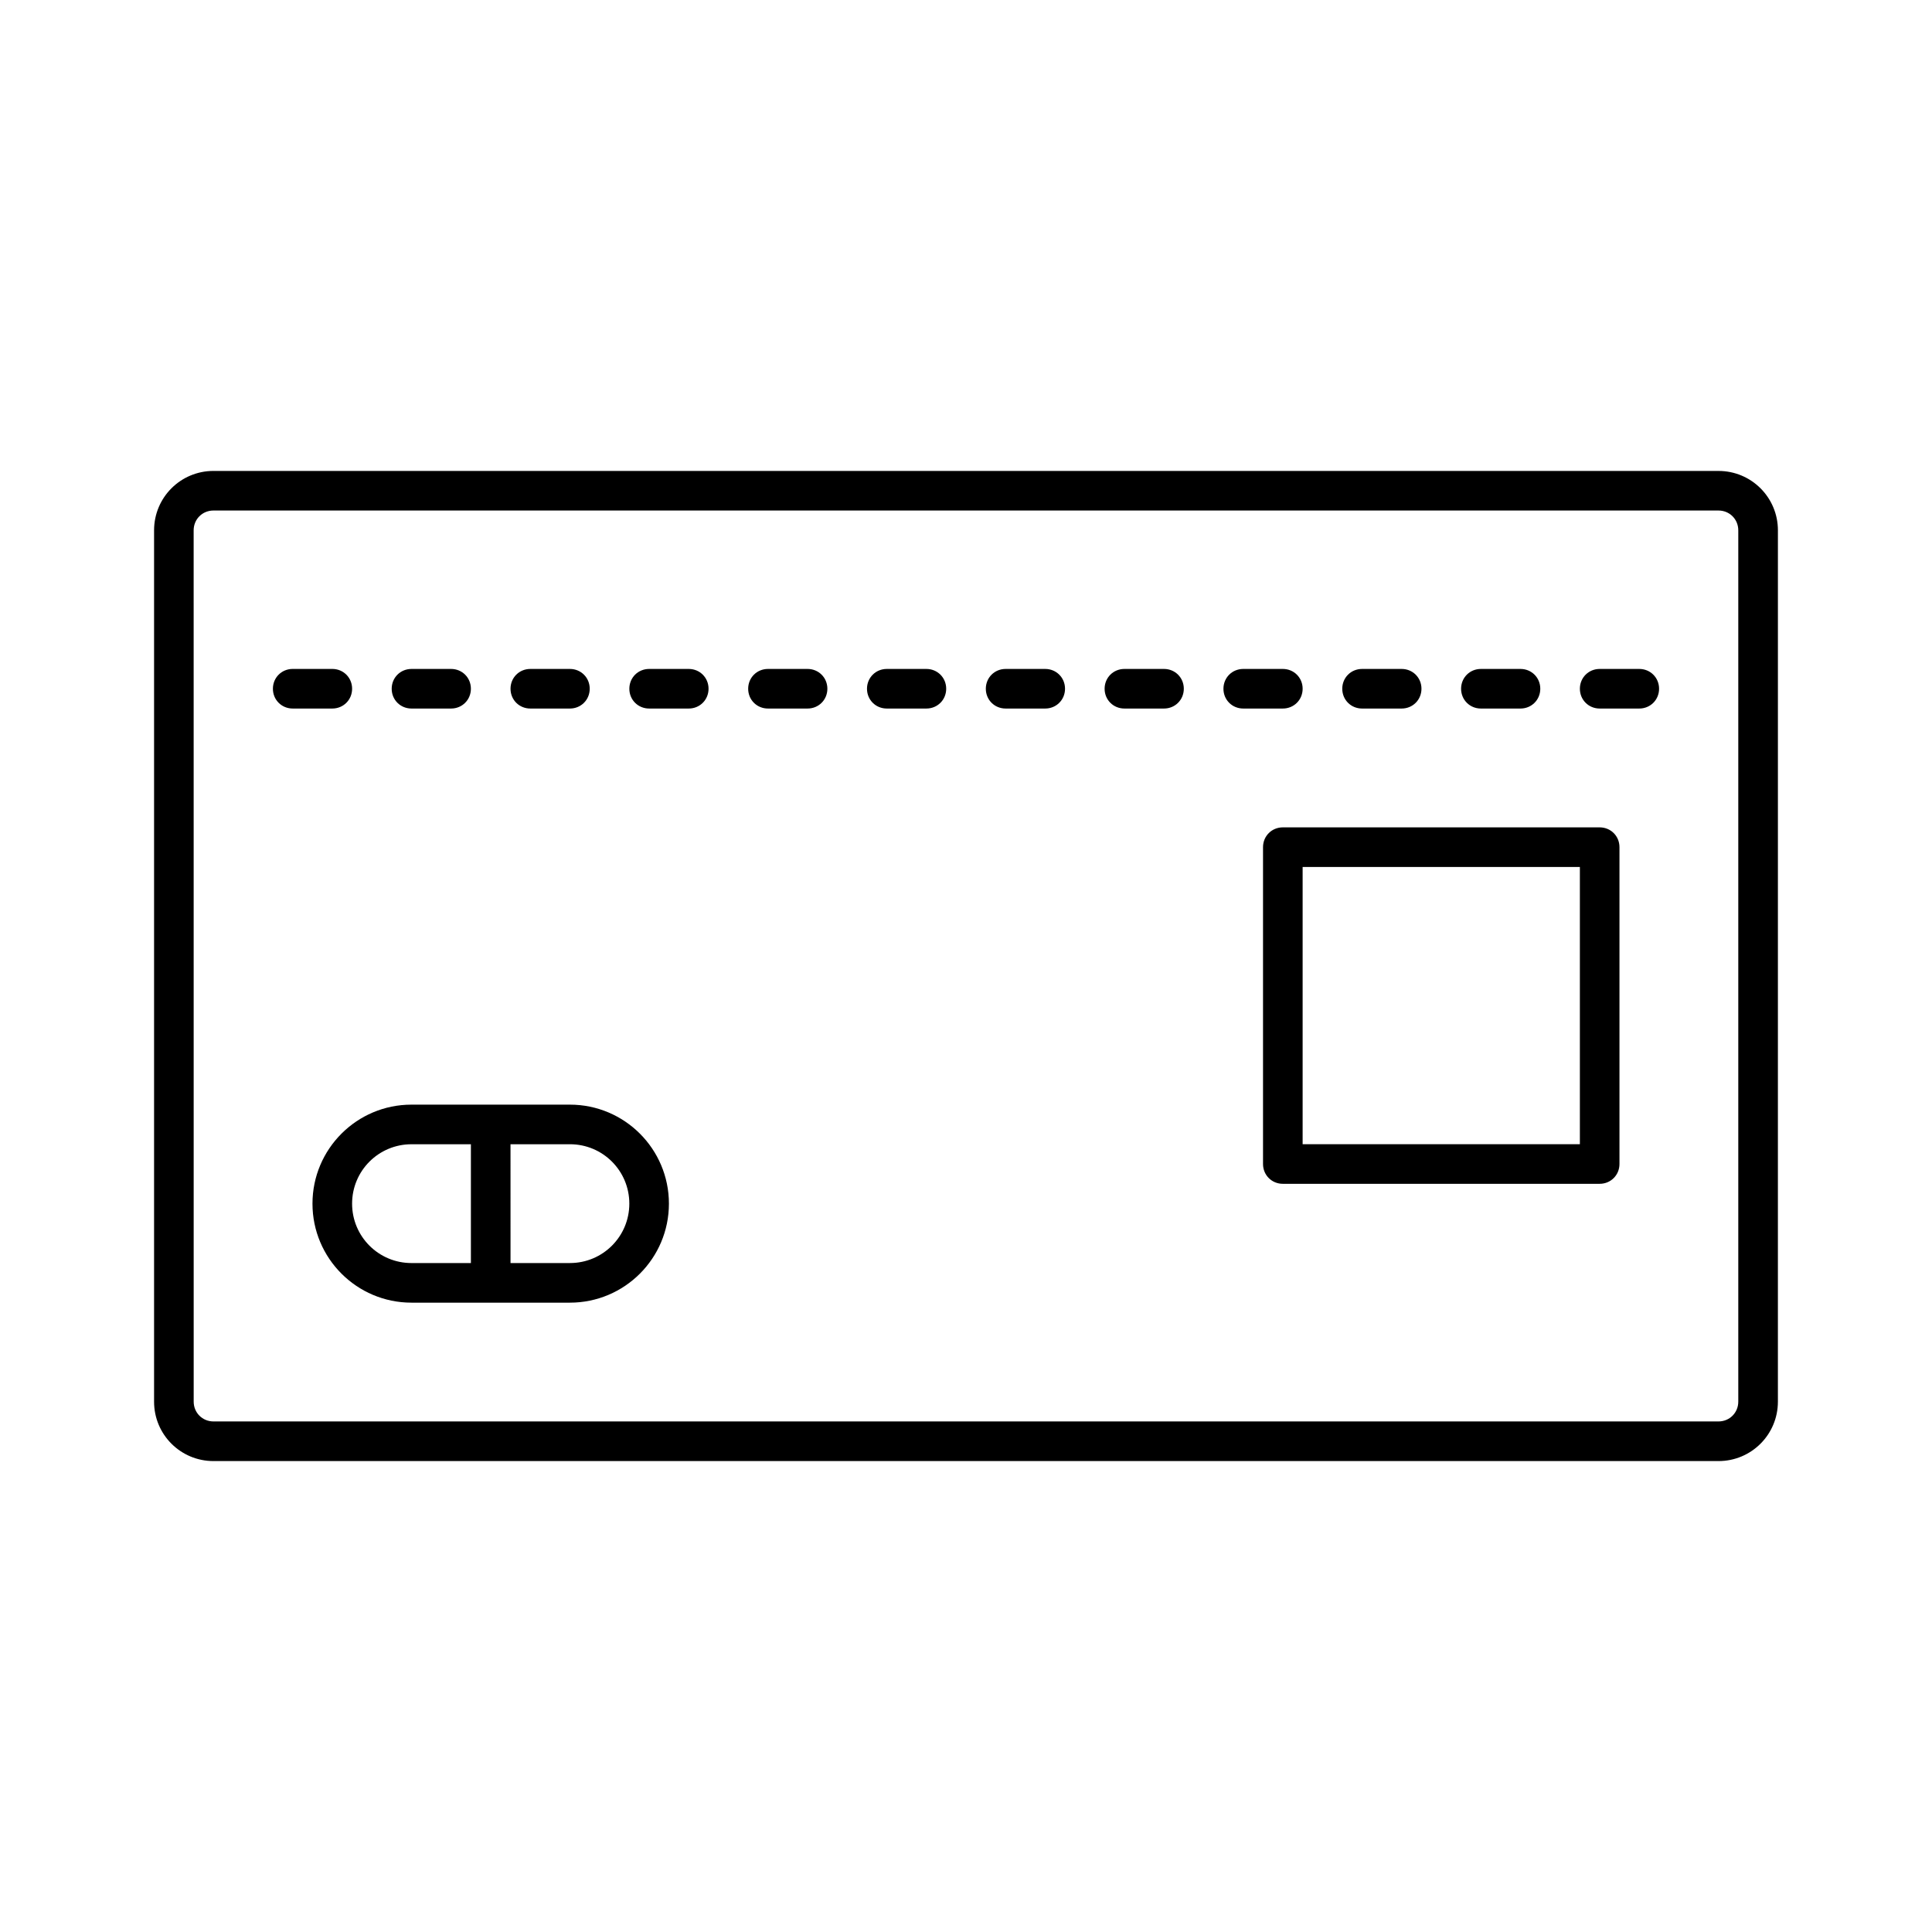 <?xml version="1.0" encoding="UTF-8"?>
<!-- Uploaded to: SVG Repo, www.svgrepo.com, Generator: SVG Repo Mixer Tools -->
<svg fill="#000000" width="800px" height="800px" version="1.1" viewBox="144 144 512 512" xmlns="http://www.w3.org/2000/svg">
 <g>
  <path d="m200.57 531.2h398.85c8.711 0 15.742-7.031 15.742-15.742l0.004-230.91c0-8.711-7.031-15.742-15.742-15.742l-398.85-0.004c-8.711 0-15.742 7.031-15.742 15.742v230.91c-0.004 8.715 7.031 15.746 15.742 15.746zm-5.25-246.66c0-2.938 2.309-5.246 5.246-5.246h398.85c2.938 0 5.246 2.309 5.246 5.246v230.91c0 2.938-2.309 5.246-5.246 5.246h-398.84c-2.938 0-5.246-2.309-5.246-5.246z"/>
  <path d="m567.93 363.26h-83.969c-2.938 0-5.246 2.309-5.246 5.246v83.969c0 2.938 2.309 5.246 5.246 5.246h83.969c2.938 0 5.246-2.309 5.246-5.246v-83.969c0.004-2.938-2.305-5.246-5.246-5.246zm-5.246 83.969h-73.473v-73.473h73.473z"/>
  <path d="m226.81 462.98c0 14.484 11.754 26.238 26.238 26.238h41.984c14.484 0 26.238-11.754 26.238-26.238 0-14.484-11.754-26.238-26.238-26.238h-41.984c-14.48-0.004-26.238 11.75-26.238 26.238zm52.48-15.746h15.746c8.711 0 15.742 7.031 15.742 15.742 0 8.711-7.031 15.742-15.742 15.742h-15.742zm-10.496 31.488h-15.742c-8.711 0-15.742-7.031-15.742-15.742 0-8.711 7.031-15.742 15.742-15.742h15.742z"/>
  <path d="m221.57 331.77h10.496c2.938 0 5.246-2.309 5.246-5.246 0-2.941-2.309-5.25-5.246-5.25h-10.496c-2.938 0-5.246 2.309-5.246 5.246-0.004 2.941 2.309 5.25 5.246 5.25z"/>
  <path d="m253.05 331.77h10.496c2.938 0 5.246-2.309 5.246-5.246s-2.309-5.246-5.246-5.246h-10.496c-2.938 0-5.246 2.309-5.246 5.246-0.004 2.938 2.305 5.246 5.246 5.246z"/>
  <path d="m284.54 331.77h10.496c2.938 0 5.246-2.309 5.246-5.246s-2.309-5.246-5.246-5.246h-10.496c-2.938 0-5.246 2.309-5.246 5.246-0.004 2.938 2.305 5.246 5.246 5.246z"/>
  <path d="m316.03 331.77h10.496c2.938 0 5.246-2.309 5.246-5.246s-2.309-5.246-5.246-5.246h-10.496c-2.938 0-5.246 2.309-5.246 5.246-0.004 2.938 2.305 5.246 5.246 5.246z"/>
  <path d="m347.52 331.77h10.496c2.938 0 5.246-2.309 5.246-5.246s-2.309-5.246-5.246-5.246h-10.496c-2.938 0-5.246 2.309-5.246 5.246-0.004 2.938 2.305 5.246 5.246 5.246z"/>
  <path d="m379.01 331.77h10.496c2.938 0 5.246-2.309 5.246-5.246s-2.309-5.246-5.246-5.246h-10.496c-2.938 0-5.246 2.309-5.246 5.246-0.004 2.938 2.305 5.246 5.246 5.246z"/>
  <path d="m410.5 331.77h10.496c2.938 0 5.246-2.309 5.246-5.246s-2.309-5.246-5.246-5.246h-10.496c-2.938 0-5.246 2.309-5.246 5.246-0.004 2.938 2.305 5.246 5.246 5.246z"/>
  <path d="m441.98 331.77h10.496c2.938 0 5.246-2.309 5.246-5.246s-2.309-5.246-5.246-5.246h-10.496c-2.938 0-5.246 2.309-5.246 5.246-0.004 2.938 2.305 5.246 5.246 5.246z"/>
  <path d="m473.47 331.77h10.496c2.938 0 5.246-2.309 5.246-5.246s-2.309-5.246-5.246-5.246h-10.496c-2.938 0-5.246 2.309-5.246 5.246-0.004 2.938 2.305 5.246 5.246 5.246z"/>
  <path d="m504.96 331.77h10.496c2.938 0 5.246-2.309 5.246-5.246s-2.309-5.246-5.246-5.246h-10.496c-2.938 0-5.246 2.309-5.246 5.246s2.309 5.246 5.246 5.246z"/>
  <path d="m536.45 331.77h10.496c2.938 0 5.246-2.309 5.246-5.246s-2.309-5.246-5.246-5.246h-10.496c-2.938 0-5.246 2.309-5.246 5.246s2.309 5.246 5.246 5.246z"/>
  <path d="m567.93 331.77h10.496c2.938 0 5.246-2.309 5.246-5.246s-2.309-5.246-5.246-5.246h-10.496c-2.938 0-5.246 2.309-5.246 5.246s2.309 5.246 5.246 5.246z"/>
 </g>
</svg>
